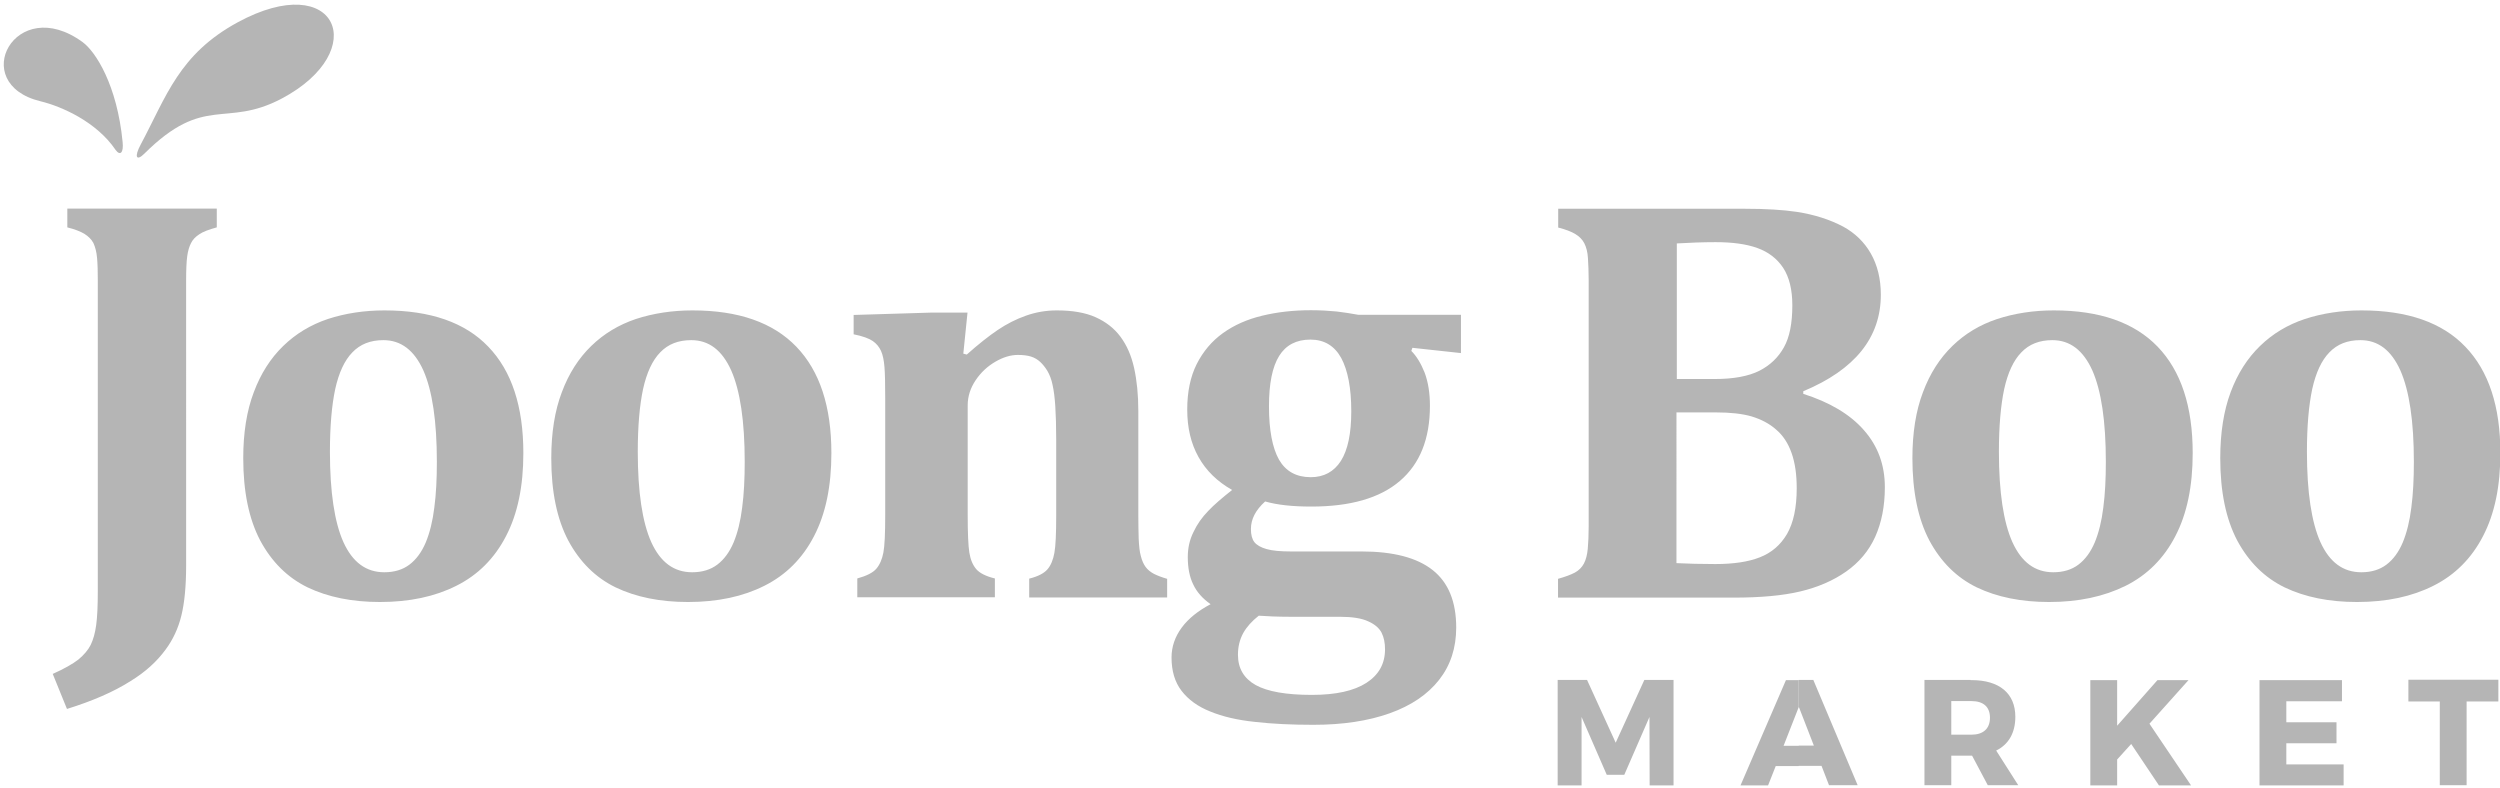 <?xml version="1.0" encoding="utf-8"?>
<!-- Generator: Adobe Illustrator 27.9.6, SVG Export Plug-In . SVG Version: 9.03 Build 54986)  -->
<svg version="1.1" id="Capa_1" xmlns="http://www.w3.org/2000/svg" xmlns:xlink="http://www.w3.org/1999/xlink" x="0px" y="0px"
	 viewBox="368 404.4 137 43.2" style="enable-background:new 0 0 612 865.7;" xml:space="preserve">
<style type="text/css">
	.st0{fill-rule:evenodd;clip-rule:evenodd;fill:url(#SVGID_1_);}
	.st1{fill-rule:evenodd;clip-rule:evenodd;fill:#568337;}
	.st2{fill-rule:evenodd;clip-rule:evenodd;}
	.st3{fill-rule:evenodd;clip-rule:evenodd;fill:url(#SVGID_00000117669834966655465700000013708288230133632913_);}
	.st4{fill-rule:evenodd;clip-rule:evenodd;fill:#EF4423;}
	.st5{fill-rule:evenodd;clip-rule:evenodd;fill:#895330;}
	.st6{fill-rule:evenodd;clip-rule:evenodd;fill:#8A8C8E;}
	.st7{fill-rule:evenodd;clip-rule:evenodd;fill:#5C5D60;}
	.st8{fill-rule:evenodd;clip-rule:evenodd;fill:#5D5E5E;}
	.st9{fill-rule:evenodd;clip-rule:evenodd;fill:#b5b5b5;}
	.st10{fill:#FFFFFF;}
	.st11{font-family:'ArialMT';}
	.st12{font-size:11.371px;}
	.st13{fill:#414042;}
	.st14{font-family:'Arial-BoldMT';}
</style>



<g>
	<path class="st9" d="M378.2,435.4c0,1.12-0.09,2.04-0.26,2.73c-0.17,0.7-0.46,1.32-0.86,1.86c-0.48,0.66-1.12,1.24-1.92,1.73
		c-0.94,0.6-2.11,1.1-3.49,1.53l-0.78-1.92c0.63-0.28,1.1-0.55,1.41-0.79c0.3-0.25,0.53-0.52,0.67-0.8c0.14-0.29,0.24-0.64,0.3-1.08
		c0.06-0.43,0.09-1.06,0.09-1.88v-17.01c0-0.49-0.01-0.9-0.04-1.23c-0.03-0.34-0.1-0.6-0.2-0.82c-0.11-0.21-0.28-0.37-0.5-0.51
		c-0.22-0.13-0.53-0.25-0.93-0.35v-1.03h8.19v1.03c-0.44,0.12-0.76,0.24-0.96,0.38c-0.2,0.13-0.36,0.29-0.45,0.48
		c-0.1,0.19-0.17,0.43-0.21,0.72c-0.04,0.29-0.06,0.74-0.06,1.33V435.4L378.2,435.4z M388.82,437.39c-1.53,0-2.85-0.27-3.96-0.8
		c-1.11-0.54-1.97-1.4-2.6-2.57c-0.62-1.18-0.93-2.68-0.93-4.51c0-1.39,0.19-2.6,0.58-3.62c0.38-1.02,0.92-1.86,1.61-2.53
		c0.69-0.67,1.5-1.16,2.45-1.48c0.95-0.31,1.99-0.47,3.1-0.47c2.51,0,4.42,0.66,5.69,1.99c1.28,1.33,1.92,3.27,1.92,5.83
		c0,1.81-0.31,3.32-0.95,4.55c-0.63,1.22-1.54,2.13-2.72,2.72C391.84,437.09,390.45,437.39,388.82,437.39L388.82,437.39z
		 M386.08,429.16c0,2.2,0.25,3.86,0.74,4.95c0.5,1.1,1.24,1.65,2.24,1.65c0.55,0,1.01-0.14,1.38-0.42c0.37-0.28,0.67-0.69,0.89-1.21
		c0.22-0.53,0.38-1.17,0.47-1.91c0.1-0.75,0.14-1.58,0.14-2.51c0-2.23-0.25-3.9-0.74-5.01c-0.5-1.11-1.23-1.66-2.19-1.66
		c-0.71,0-1.27,0.22-1.7,0.67c-0.43,0.44-0.74,1.11-0.94,2.01C386.18,426.61,386.08,427.76,386.08,429.16L386.08,429.16z
		 M405.7,437.39c-1.53,0-2.85-0.27-3.96-0.8c-1.11-0.54-1.97-1.4-2.6-2.57c-0.62-1.18-0.93-2.68-0.93-4.51
		c0-1.39,0.19-2.6,0.58-3.62c0.38-1.02,0.92-1.86,1.61-2.53c0.69-0.67,1.5-1.16,2.45-1.48c0.95-0.31,1.99-0.47,3.1-0.47
		c2.51,0,4.41,0.66,5.69,1.99c1.28,1.33,1.92,3.27,1.92,5.83c0,1.81-0.31,3.32-0.95,4.55c-0.63,1.22-1.54,2.13-2.72,2.72
		C408.72,437.09,407.33,437.39,405.7,437.39L405.7,437.39z M402.95,429.16c0,2.2,0.25,3.86,0.74,4.95c0.5,1.1,1.24,1.65,2.24,1.65
		c0.55,0,1.01-0.14,1.38-0.42c0.37-0.28,0.67-0.69,0.89-1.21c0.22-0.53,0.38-1.17,0.47-1.91c0.1-0.75,0.14-1.58,0.14-2.51
		c0-2.23-0.25-3.9-0.74-5.01c-0.5-1.11-1.22-1.66-2.19-1.66c-0.71,0-1.27,0.22-1.7,0.67c-0.43,0.44-0.74,1.11-0.94,2.01
		C403.05,426.61,402.95,427.76,402.95,429.16L402.95,429.16z M431.97,437.14h-7.57v-1.03c0.48-0.12,0.81-0.29,1-0.51
		c0.19-0.22,0.31-0.52,0.38-0.9c0.07-0.38,0.1-1.06,0.1-2.06v-4.16c0-0.74-0.02-1.34-0.05-1.82c-0.03-0.47-0.08-0.86-0.15-1.17
		c-0.06-0.3-0.16-0.55-0.28-0.76c-0.12-0.2-0.26-0.37-0.4-0.5c-0.14-0.13-0.31-0.23-0.5-0.29c-0.19-0.06-0.43-0.09-0.72-0.09
		c-0.39,0-0.8,0.12-1.23,0.37c-0.43,0.25-0.79,0.58-1.08,1.01c-0.29,0.43-0.44,0.89-0.44,1.38v6.01c0,0.99,0.03,1.68,0.09,2.06
		c0.06,0.38,0.19,0.69,0.38,0.91c0.19,0.22,0.53,0.39,1.02,0.51v1.03h-7.54v-1.03c0.5-0.14,0.85-0.31,1.04-0.53
		c0.19-0.22,0.32-0.52,0.39-0.89c0.07-0.37,0.1-1.05,0.1-2.04v-6.41c0-0.77-0.01-1.34-0.04-1.71c-0.03-0.37-0.09-0.67-0.19-0.89
		c-0.1-0.22-0.25-0.4-0.45-0.54c-0.2-0.14-0.55-0.27-1.05-0.37v-1.06l4.28-0.13h1.96l-0.23,2.25l0.19,0.05
		c0.64-0.57,1.21-1.02,1.7-1.35c0.49-0.33,1-0.59,1.54-0.78c0.53-0.19,1.1-0.29,1.69-0.29c0.85,0,1.56,0.12,2.12,0.37
		c0.56,0.25,1.02,0.6,1.37,1.07c0.35,0.47,0.6,1.04,0.75,1.72c0.15,0.68,0.23,1.46,0.23,2.35v5.71c0,0.46,0.01,0.89,0.02,1.29
		c0.02,0.4,0.05,0.72,0.12,0.96c0.06,0.24,0.15,0.44,0.26,0.59c0.11,0.15,0.27,0.28,0.46,0.38c0.2,0.1,0.44,0.19,0.72,0.27V437.14
		L431.97,437.14z M448.07,423.75l-2.67-0.29l-0.06,0.17c0.29,0.29,0.53,0.69,0.73,1.19c0.19,0.51,0.29,1.11,0.29,1.82
		c0,1.81-0.55,3.18-1.65,4.12c-1.1,0.94-2.72,1.4-4.85,1.4c-1.03,0-1.87-0.09-2.53-0.28c-0.52,0.47-0.78,0.97-0.78,1.51
		c0,0.31,0.06,0.55,0.19,0.72c0.13,0.16,0.35,0.29,0.67,0.38c0.31,0.09,0.76,0.13,1.33,0.13h3.87c1.74,0,3.04,0.34,3.9,1.02
		c0.86,0.68,1.29,1.73,1.29,3.15c0,1.11-0.31,2.07-0.94,2.87c-0.63,0.8-1.53,1.41-2.71,1.83c-1.18,0.42-2.57,0.63-4.18,0.63
		c-1.18,0-2.24-0.05-3.2-0.16c-0.96-0.1-1.77-0.29-2.45-0.57c-0.68-0.27-1.2-0.65-1.57-1.13c-0.37-0.48-0.55-1.09-0.55-1.83
		c0-0.59,0.19-1.14,0.56-1.64c0.37-0.5,0.9-0.92,1.58-1.28c-0.44-0.31-0.76-0.67-0.95-1.08c-0.2-0.4-0.3-0.91-0.3-1.5
		c0-0.49,0.1-0.95,0.31-1.37c0.2-0.43,0.47-0.81,0.81-1.16c0.33-0.35,0.78-0.73,1.31-1.15c-0.81-0.46-1.42-1.05-1.84-1.8
		c-0.42-0.75-0.62-1.61-0.62-2.61c0-0.96,0.17-1.79,0.52-2.49c0.35-0.69,0.83-1.26,1.43-1.69c0.61-0.44,1.33-0.76,2.16-0.96
		c0.83-0.2,1.71-0.3,2.67-0.3c0.53,0,1,0.03,1.41,0.07c0.41,0.05,0.8,0.11,1.18,0.18h5.63V423.75L448.07,423.75z M437.54,426.67
		c0,1.31,0.19,2.28,0.55,2.92c0.37,0.64,0.95,0.96,1.74,0.96c0.72,0,1.27-0.3,1.65-0.89c0.38-0.6,0.57-1.5,0.57-2.72
		c0-1.28-0.19-2.25-0.55-2.92c-0.37-0.67-0.93-1.01-1.69-1.01c-0.77,0-1.34,0.3-1.71,0.89
		C437.72,424.51,437.54,425.43,437.54,426.67L437.54,426.67z M436.98,438.14c-0.37,0.29-0.66,0.61-0.85,0.95
		c-0.19,0.35-0.29,0.74-0.29,1.19c0,0.75,0.33,1.3,0.97,1.66c0.65,0.36,1.68,0.54,3.08,0.54c1.31,0,2.31-0.22,2.99-0.66
		c0.68-0.44,1.02-1.05,1.02-1.84c0-0.35-0.06-0.65-0.19-0.91c-0.13-0.25-0.37-0.46-0.73-0.62c-0.36-0.17-0.88-0.25-1.54-0.25h-2.68
		C437.99,438.2,437.4,438.17,436.98,438.14z"/>
	<path class="st9" d="M466.81,425.98c1.45,0.46,2.57,1.12,3.33,1.99c0.77,0.87,1.15,1.91,1.15,3.13c0,1.04-0.18,1.94-0.53,2.72
		c-0.35,0.77-0.88,1.4-1.59,1.9c-0.71,0.5-1.55,0.86-2.51,1.09c-0.96,0.23-2.19,0.34-3.67,0.34h-9.61v-1.03
		c0.39-0.11,0.69-0.22,0.92-0.34c0.22-0.12,0.39-0.29,0.5-0.5c0.11-0.21,0.18-0.48,0.21-0.81c0.03-0.33,0.05-0.75,0.05-1.24v-13.45
		c0-0.49-0.02-0.9-0.04-1.23c-0.02-0.34-0.09-0.6-0.2-0.82c-0.11-0.21-0.27-0.37-0.5-0.51c-0.22-0.13-0.53-0.25-0.93-0.35v-1.03
		h10.22c1.17,0,2.12,0.06,2.85,0.17c0.98,0.15,1.83,0.43,2.55,0.81c0.64,0.35,1.15,0.84,1.51,1.47c0.36,0.63,0.55,1.39,0.55,2.26
		c0,2.35-1.42,4.11-4.25,5.29V425.98L466.81,425.98z M461.96,425.17c1.04,0,1.85-0.15,2.45-0.45c0.59-0.3,1.04-0.73,1.35-1.29
		c0.31-0.55,0.46-1.32,0.46-2.3c0-0.86-0.17-1.54-0.5-2.05c-0.34-0.51-0.81-0.87-1.42-1.09c-0.61-0.22-1.38-0.32-2.29-0.32
		c-0.72,0-1.43,0.03-2.12,0.07v7.43H461.96L461.96,425.17z M459.88,435.26c0.61,0.03,1.32,0.05,2.12,0.05
		c0.99,0,1.81-0.12,2.44-0.37c0.64-0.25,1.13-0.67,1.49-1.28c0.35-0.61,0.53-1.44,0.53-2.5c0-0.75-0.09-1.39-0.28-1.93
		c-0.19-0.54-0.47-0.97-0.85-1.29c-0.37-0.33-0.82-0.56-1.34-0.72c-0.52-0.15-1.17-0.22-1.95-0.22h-2.17V435.26L459.88,435.26z
		 M480.29,437.39c-1.53,0-2.85-0.27-3.96-0.8c-1.11-0.54-1.97-1.4-2.6-2.57c-0.62-1.18-0.93-2.68-0.93-4.51
		c0-1.39,0.19-2.6,0.58-3.62c0.38-1.02,0.92-1.86,1.61-2.53c0.69-0.67,1.5-1.16,2.46-1.48c0.95-0.31,1.99-0.47,3.1-0.47
		c2.51,0,4.41,0.66,5.69,1.99s1.92,3.27,1.92,5.83c0,1.81-0.31,3.32-0.95,4.55c-0.63,1.22-1.54,2.13-2.72,2.72
		C483.3,437.09,481.91,437.39,480.29,437.39L480.29,437.39z M477.54,429.16c0,2.2,0.25,3.86,0.74,4.95c0.5,1.1,1.24,1.65,2.24,1.65
		c0.55,0,1.01-0.14,1.38-0.42c0.37-0.28,0.67-0.69,0.89-1.21c0.22-0.53,0.38-1.17,0.47-1.91c0.1-0.75,0.14-1.58,0.14-2.51
		c0-2.23-0.25-3.9-0.74-5.01c-0.5-1.11-1.23-1.66-2.19-1.66c-0.71,0-1.27,0.22-1.7,0.67c-0.43,0.44-0.74,1.11-0.94,2.01
		C477.64,426.61,477.54,427.76,477.54,429.16L477.54,429.16z M497.16,437.39c-1.53,0-2.85-0.27-3.96-0.8
		c-1.11-0.54-1.97-1.4-2.6-2.57c-0.62-1.18-0.93-2.68-0.93-4.51c0-1.39,0.19-2.6,0.57-3.62c0.38-1.02,0.92-1.86,1.61-2.53
		c0.69-0.67,1.5-1.16,2.46-1.48c0.95-0.31,1.99-0.47,3.1-0.47c2.51,0,4.42,0.66,5.69,1.99c1.28,1.33,1.92,3.27,1.92,5.83
		c0,1.81-0.31,3.32-0.95,4.55c-0.63,1.22-1.54,2.13-2.72,2.72C500.18,437.09,498.79,437.39,497.16,437.39L497.16,437.39z
		 M494.42,429.16c0,2.2,0.25,3.86,0.74,4.95c0.5,1.1,1.24,1.65,2.24,1.65c0.55,0,1.01-0.14,1.38-0.42c0.37-0.28,0.67-0.69,0.89-1.21
		c0.22-0.53,0.38-1.17,0.47-1.91c0.1-0.75,0.14-1.58,0.14-2.51c0-2.23-0.25-3.9-0.74-5.01c-0.5-1.11-1.22-1.66-2.19-1.66
		c-0.71,0-1.27,0.22-1.7,0.67c-0.43,0.44-0.74,1.11-0.94,2.01C494.52,426.61,494.42,427.76,494.42,429.16z"/>
	<path class="st9" d="M475.99,445.81v-1.15h0.05c0.63,0,1.01-0.32,1.01-0.93c0-0.6-0.37-0.91-1.01-0.91h-0.05v-1.15h0.05
		c1.53,0,2.4,0.73,2.4,2.01c0,0.88-0.37,1.52-1.05,1.85l1.21,1.9h-1.67l-0.86-1.62h-0.04H475.99L475.99,445.81z M486.31,447.44h1.76
		l-2.28-3.38l2.14-2.39h-1.7l-2.21,2.5v-2.5h-1.47v5.77h1.47v-1.42l0.77-0.85L486.31,447.44L486.31,447.44z M496.34,442.82v-1.15
		h-4.52v5.77h4.61v-1.15h-3.14v-1.16h2.75v-1.15h-2.75v-1.15H496.34L496.34,442.82z M504.91,442.84v-1.19h-4.93v1.19h1.72v4.59h1.47
		v-4.59H504.91z M475.99,441.67v1.15h-1.06v1.84h1.06v1.15h-1.06v1.62h-1.47v-5.77H475.99L475.99,441.67z M466.57,446.37v-1.11h0.83
		l-0.83-2.14l-0.01,0.02v-1.48h0.81l2.43,5.77h-1.57l-0.41-1.06H466.57z M459.71,447.44v-5.78h-1.6l-1.57,3.44l-1.57-3.44h-1.61
		v5.78h1.31v-3.75l1.38,3.17h0.96l1.38-3.17l0.01,3.75H459.71L459.71,447.44z M466.57,441.67v1.48l-0.83,2.12h0.83v1.11h-1.26
		l-0.42,1.06h-1.51l2.49-5.77H466.57z"/>
	<g>
		<path class="st9" d="M375.71,412.32c1.42-2.66,2.1-4.95,5.32-6.7c5.44-2.95,7.35,1.56,2.41,4.18c-3.1,1.64-4.22-0.27-7.53,3.02
			C375.48,413.25,375.34,413.01,375.71,412.32z"/>
		<path class="st9" d="M374.72,412.19c-0.3-3.13-1.48-4.96-2.19-5.48c-3.69-2.7-6.33,2.27-2.31,3.24c1.19,0.29,3.08,1.14,4.11,2.66
			C374.59,412.97,374.78,412.76,374.72,412.19z"/>
	</g>
</g>

</svg>
